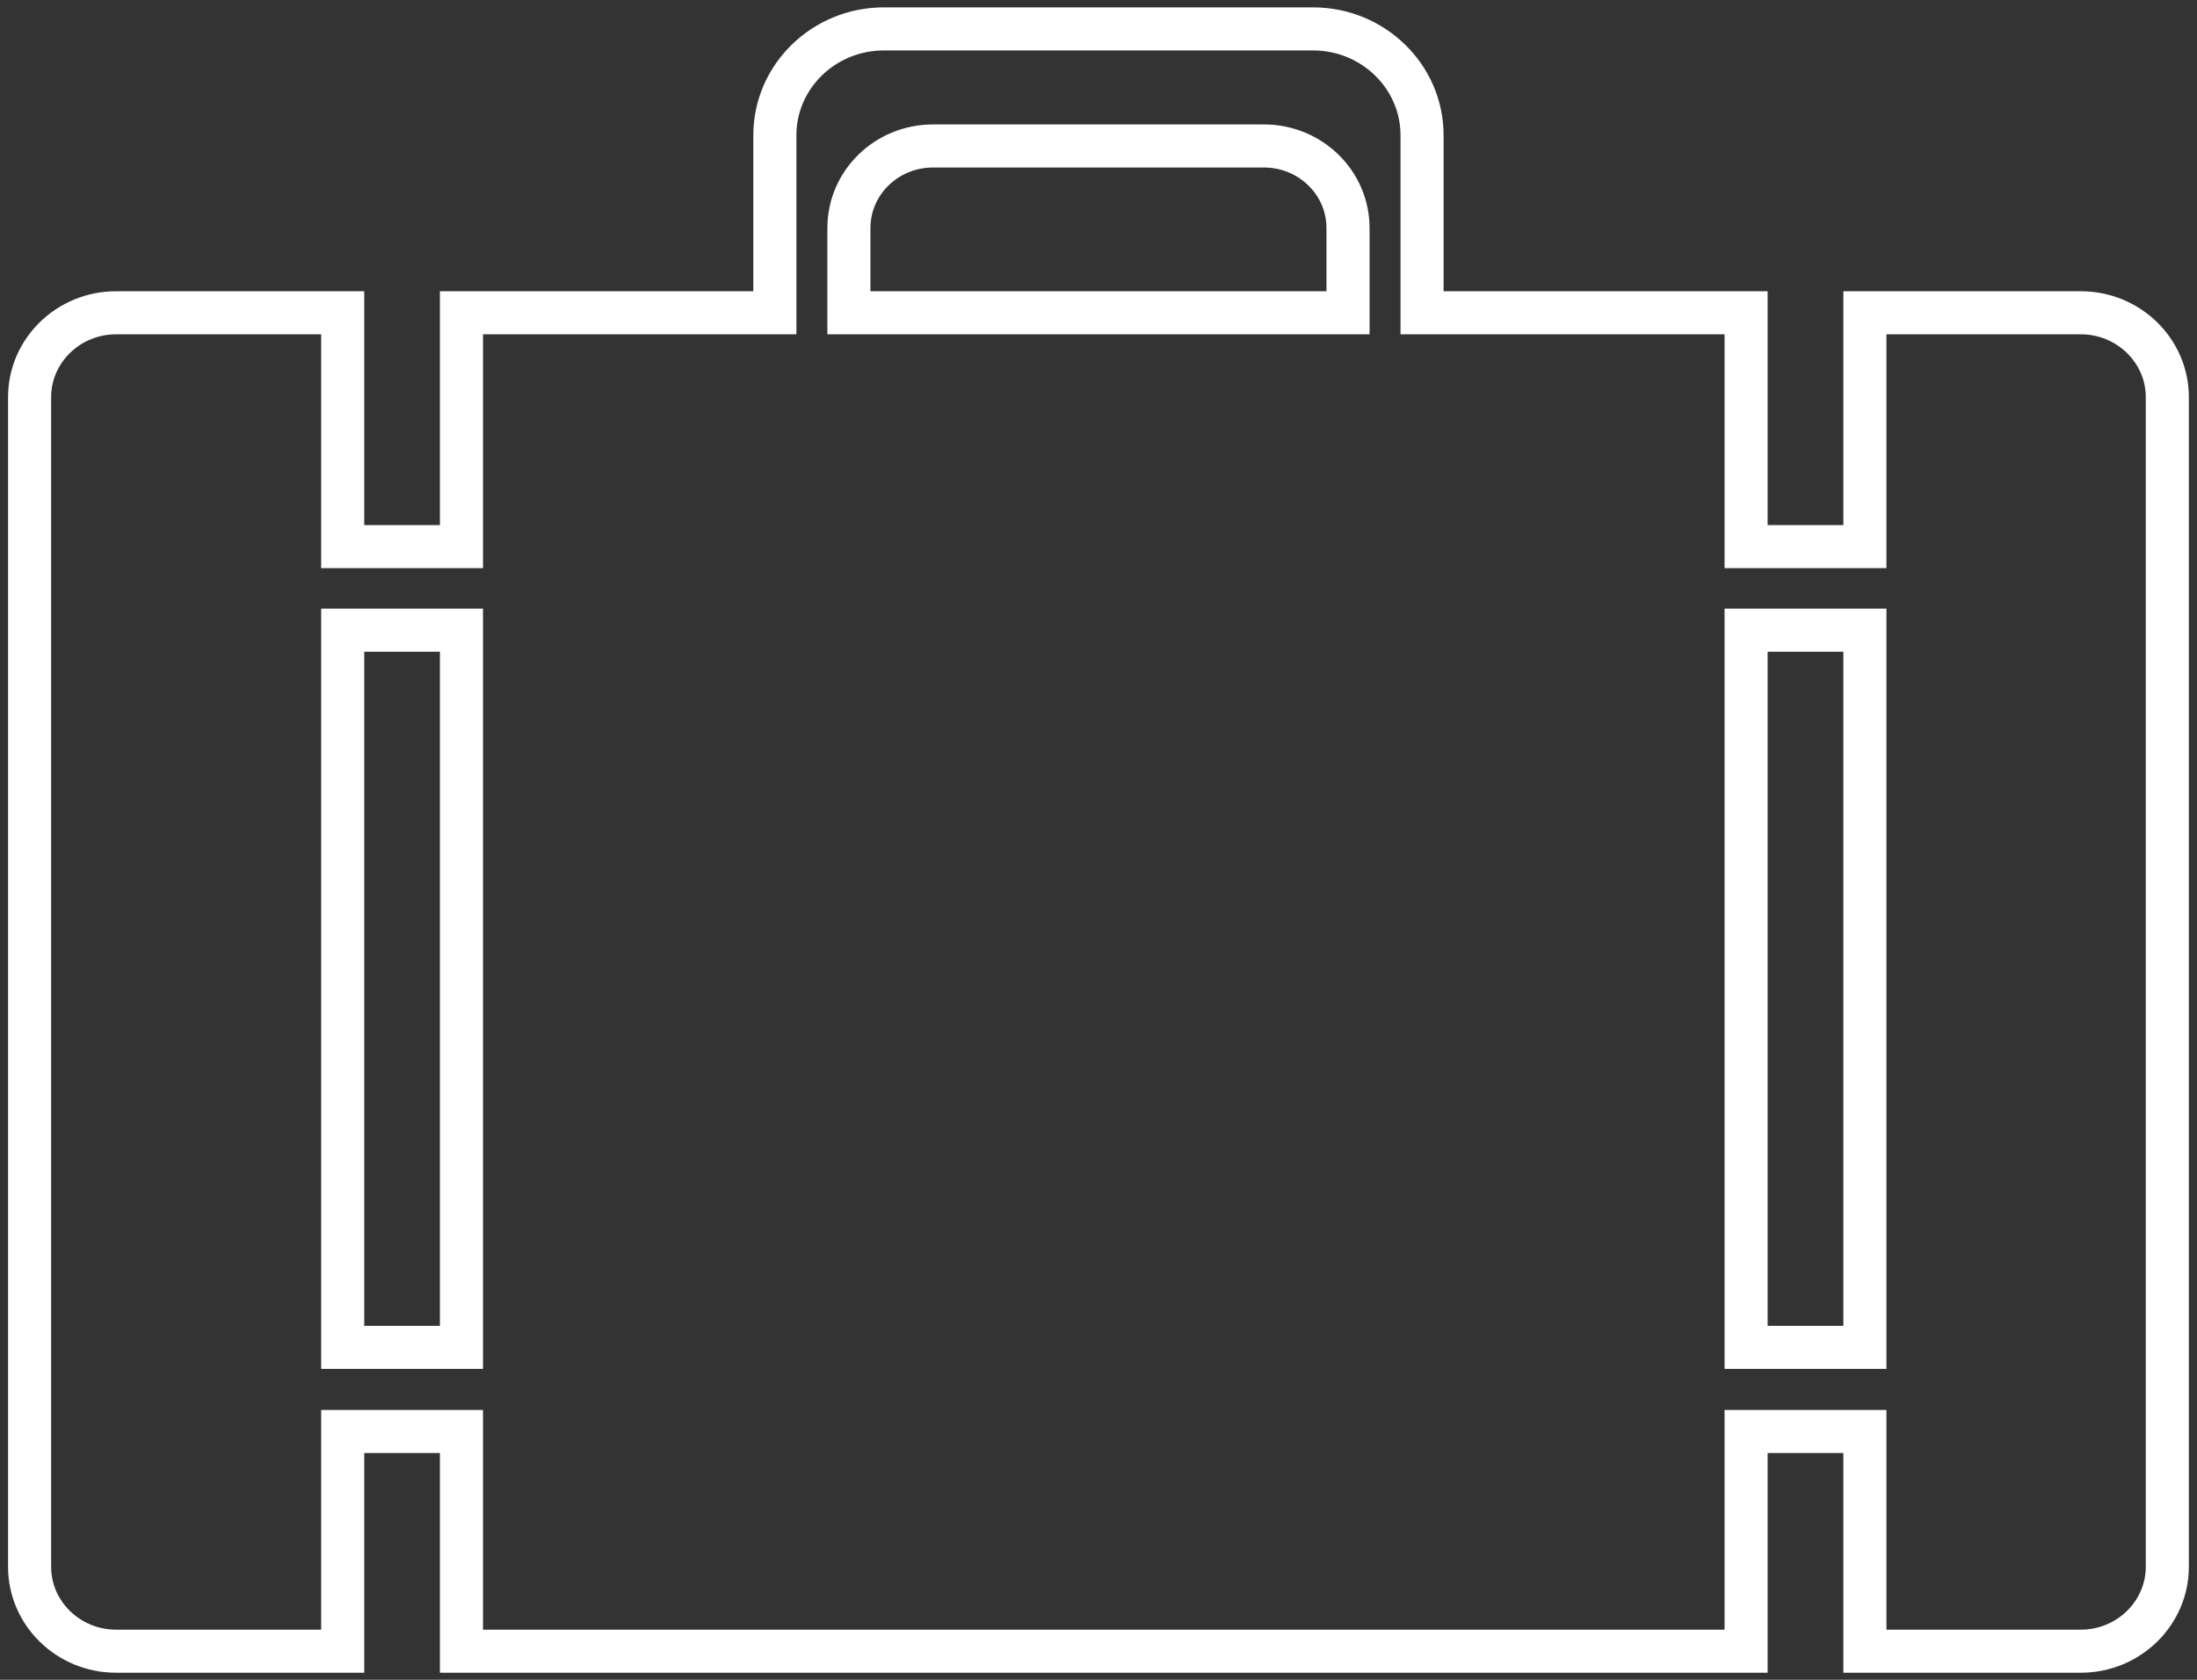 <svg xmlns="http://www.w3.org/2000/svg" width="51" height="39" viewBox="0 0 51 39" fill="none"><rect x="0" y="0" width="51" height="39" fill="#333333" stroke="none"/><g clip-path="url(#clip0_159_3736)"><path d="M48.303 7.262H43.291V12.691H40.533V7.262H33.011V3.141C33.011 1.779 31.877 0.671 30.481 0.671H20.517C19.121 0.671 17.987 1.779 17.987 3.141V7.262H10.712V12.691H7.955V7.262H2.694C1.587 7.262 0.687 8.141 0.687 9.221V36.376C0.687 37.456 1.587 38.336 2.694 38.336H7.955V33.235H10.712V38.336H40.533V33.235H43.291V38.336H48.303C49.41 38.336 50.311 37.456 50.311 36.376V9.221C50.311 8.141 49.41 7.262 48.303 7.262ZM7.955 31.282V14.631H10.712V31.282H7.955ZM31.285 7.262H19.706V5.295C19.706 4.242 20.579 3.389 21.659 3.389H29.339C30.419 3.389 31.292 4.242 31.292 5.295V7.262H31.285ZM40.533 31.282V14.631H43.291V31.282H40.533Z" stroke="white" stroke-miterlimit="10"></path></g><defs><clipPath id="clip0_159_3736"><rect width="51" height="39" fill="white" transform="translate(-0.001)"></rect></clipPath></defs></svg>